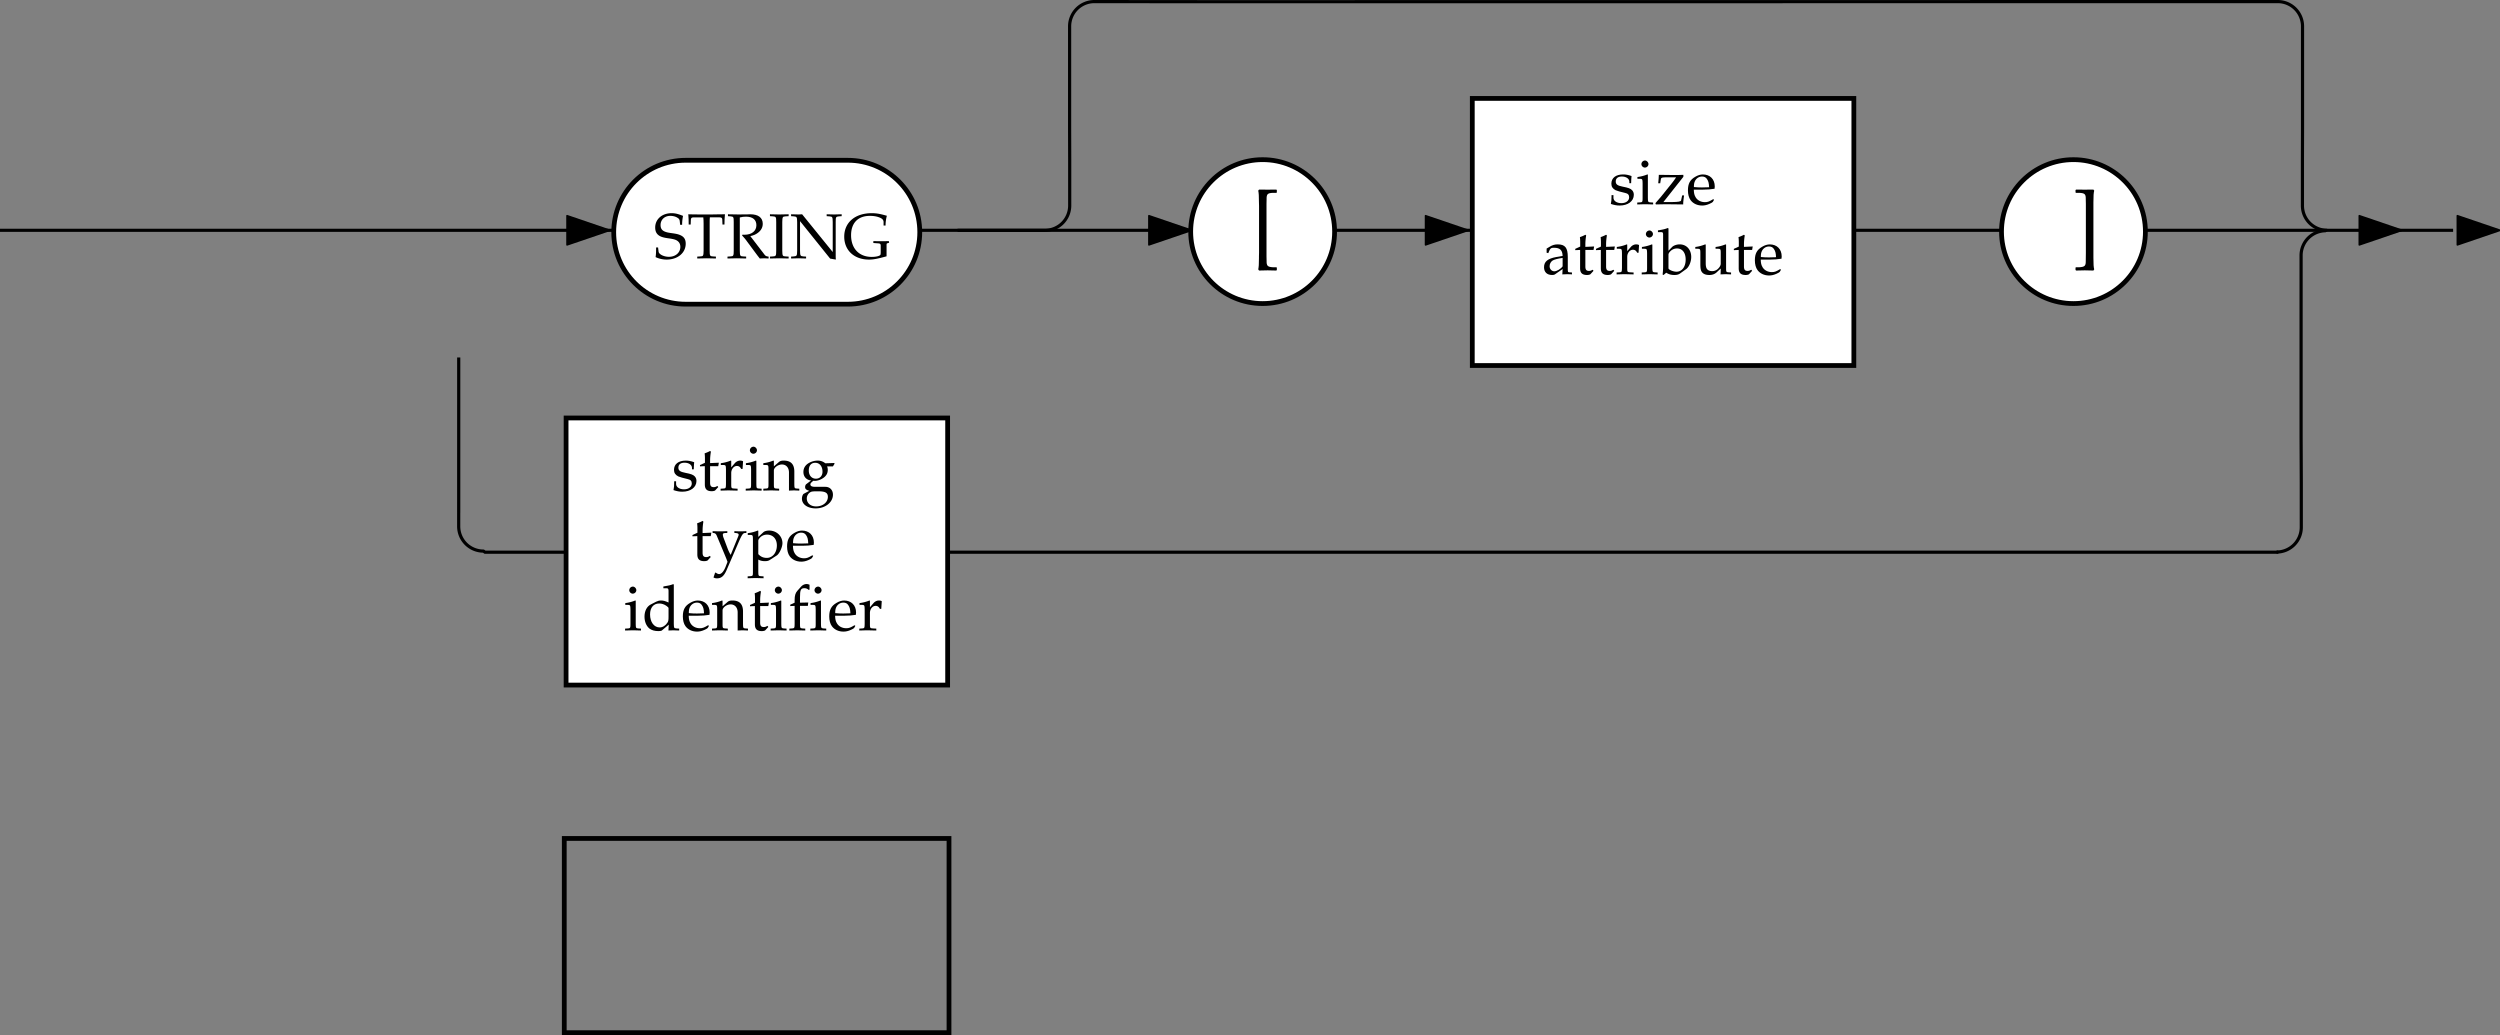 <svg xmlns="http://www.w3.org/2000/svg" xmlns:xlink="http://www.w3.org/1999/xlink" width="393.123" height="162.762"><rect width="100%" height="100%" fill="#808080" stroke="none"/><defs><path id="a" d="M1.234 2.578c.704-.031 1-.031 1.36-.031.36 0 .672 0 1.36.031l.077-.094v-.359l-.062-.063h-.531c-.86-.046-1.032-.218-1.016-1.015 0-.031 0-.313-.016-.719v-8.234c.016-.39.016-.688.016-.719-.016-.813.14-.984 1.015-1.016h.532l.062-.078v-.36l-.078-.077c-.687.015-1 .015-1.36.015-.359 0-.655 0-1.359-.015l-.125.172c.079.359.11.828.11 1.875 0 .218 0 .39.015.53v7.376L1.22.344v.265c0 .97-.032 1.407-.11 1.782zm0 0"/><path id="q" d="M3.438-10.156c-.704.015-1.016.015-1.36.015-.375 0-.672 0-1.36-.015l-.093.078v.36l.063.077h.53c.876.047 1.032.204 1.016 1.016 0 .047 0 .313.016.719v7.703c0 .406 0 .437-.016 1.219.016.828-.14.984-1.015 1.046H.687l-.062.063v.36l.094.093c.687-.031.984-.031 1.36-.031.343 0 .655 0 1.358.031l.126-.187c-.094-.329-.126-.797-.126-1.829V-8.14c0-1.046.032-1.5.126-1.843zm0 0"/><path id="b" d="M4.469-5.266c0-.53.047-.89.14-1.406-.796-.312-1.234-.422-1.796-.422-1.5 0-2.579.938-2.579 2.25 0 .5.141.86.422 1.125.344.313.797.469 1.781.594.75.11 1.11.219 1.376.453.25.219.374.5.374.875 0 .906-.75 1.563-1.796 1.563-.797 0-1.579-.391-1.625-.813l-.079-.656H.376C.375-.937.359-.625.297-.187a4.06 4.06 0 0 0 1.734.39c1.735 0 3-1.047 3-2.5 0-.687-.265-1.11-.922-1.375-.312-.125-.562-.187-1.375-.297-1.218-.156-1.656-.484-1.656-1.265 0-.829.625-1.438 1.516-1.438.39 0 .75.078 1.031.234.328.172.438.313.469.61l.062.562zm0 0"/><path id="c" d="M1.594-.266v.297C2.187.016 2.547 0 3.062 0c.516 0 .876.016 1.47.031v-.297l-.485-.03c-.453-.017-.5-.11-.5-.907v-4.234c0-.5 0-.704.031-1h1.547c.297.015.39.093.406.343l.032.782h.312c0-.641.031-1.032.078-1.61l-1.328.016c-.578.015-.672.015-.828.015H2.203c-.11 0-.64-.015-1.344-.015l-.671-.016c.046.578.062.969.062 1.61h.313l.03-.782c.032-.25.11-.328.407-.343h1.547c.031.312.047.546.047 1v4.234c-.016.812-.047.89-.516.906zm0 0"/><path id="d" d="M2.156-6.422c.36-.094.64-.125.985-.125 1.046 0 1.625.484 1.625 1.344 0 .906-.72 1.5-1.891 1.5-.063 0-.172 0-.297-.016l-.062.125c.109.125.14.156.265.297.14.156.172.203.266.313L4.875-.516c.172.22.313.407.422.547C5.703.016 5.844 0 5.969 0c.11 0 .25.016.718.031v-.297c-.312-.03-.484-.093-.609-.265L3.812-3.484c.563-.141.813-.25 1.141-.485.531-.375.813-.875.813-1.453 0-.969-.704-1.5-1.97-1.5-.077 0-.077 0-.452.016H2.89c-.516.015-.516.015-.829.015-.406 0-.843-.015-1.765-.03v.296l.406.031c.469.047.5.094.5.907v4.484c0 .797-.047.89-.5.906L.22-.266v.297C.813.016 1.156 0 1.687 0c.516 0 .875.016 1.47.031v-.297l-.485-.03c-.469-.017-.5-.095-.516-.907zm0 0"/><path id="e" d="M3.156-6.625v-.297c-.61.016-.969.031-1.469.031-.5 0-.875-.015-1.468-.03v.296l.484.031c.453.032.5.094.5.907v4.484c0 .797-.047.89-.5.906L.22-.266v.297C.813.016 1.156 0 1.687 0c.516 0 .875.016 1.47.031v-.297l-.485-.03c-.469-.017-.5-.095-.516-.907v-4.484c.016-.813.047-.875.516-.907Zm0 0"/><path id="f" d="M.172-.266v.297C.89.016 1.125 0 1.328 0c.188 0 .484.016 1.203.031v-.297l-.437-.03c-.469-.048-.5-.095-.516-.907v-4.64L6.312.046l.891.156V.078c-.016-.094-.016-.203-.016-.25v-5.516c0-.812.032-.859.5-.906l.438-.031v-.297c-.64.016-.969.031-1.188.031-.218 0-.484-.015-1.171-.03v.296l.437.031c.484.047.5.094.516.907v4.703L1.906-6.922l-.531.031-1.203-.03v.296l.437.031c.47.047.5.094.516.907v4.484c-.016.812-.047.86-.516.906zm0 0"/><path id="g" d="M6.406-5.156h.313a5.9 5.9 0 0 1 .203-1.532C5.812-7 5.297-7.093 4.516-7.093 1.922-7.094.219-5.625.219-3.406.219-1.25 1.78.204 4.125.204c.703 0 1.39-.141 2.75-.516v-1.672c0-.329.016-.329.11-.375l.296-.094-.047-.25c-.593.015-.89.015-1.218.015-.344 0-.61 0-1.22-.015v.297l.829.062c.25.031.328.11.328.36v1c0 .25-.016.359-.047.437-.11.188-.703.328-1.36.328-2 0-3.25-1.328-3.25-3.406 0-1.922 1.079-3.047 2.954-3.047.516 0 .953.063 1.328.188.578.187.828.421.828.796zm0 0"/><path id="h" d="M.406-1.438c0 .704-.031 1-.11 1.391.532.172.907.25 1.376.25 1.312 0 2.234-.687 2.234-1.687 0-.313-.094-.532-.281-.735-.25-.25-.578-.375-1.469-.547-.812-.156-1.094-.359-1.094-.812 0-.5.344-.781.97-.781.671 0 1.171.343 1.171.812v.235h.281c.016-.579.032-.813.063-1.126-.547-.187-.89-.25-1.313-.25-1.156 0-1.859.547-1.859 1.454 0 .484.219.796.672 1.03.266.11.797.267 1.484.423.453.093.64.297.64.687 0 .547-.5.922-1.218.922-.719 0-1.25-.344-1.25-.844v-.421Zm0 0"/><path id="i" d="m1.875-4.656-.078-.032a6.23 6.23 0 0 1-1.563.407V-4h.36c.422.016.437.047.453.734v2.25c0 .641-.031.688-.375.72l-.469.03v.297C.906.016 1.203 0 1.453 0c.266 0 .563.016 1.25.031v-.297l-.453-.03c-.344-.048-.36-.063-.375-.72Zm-.453-2.219a.581.581 0 0 0-.563.563c0 .296.266.546.547.546.297 0 .563-.25.563-.546 0-.282-.266-.563-.547-.563zm0 0"/><path id="j" d="M4.547-4.313v-.312c-.672.031-.984.031-1.406.031-.407 0-1.22 0-2.454-.031-.015.516-.03.64-.093 1.328h.312l.11-.687c.046-.204.187-.25.968-.25h1.422c-.203.328-.375.546-.64.89L1.062-1.219C.813-.922.672-.75.156-.172L.22.031C.969.016 1.312 0 1.766 0c.375 0 1.28.016 2.75.031 0-.234.015-.484.078-.953l.062-.469H4.36l-.171.797c-.063.172-.407.235-1.422.25h-1.36Zm0 0"/><path id="k" d="m4.375-.703-.14-.094c-.626.375-.86.469-1.298.469-.64 0-1.187-.297-1.468-.781-.188-.329-.266-.61-.282-1.188h1.47c.718 0 1.171-.047 1.796-.14.016-.141.031-.235.031-.36 0-1.14-.75-1.89-1.875-1.89-.359 0-.796.125-1.203.375-.812.468-1.14 1.078-1.14 2.125 0 .624.14 1.171.421 1.546.391.532 1.047.844 1.813.844.375 0 .734-.078 1.156-.266.25-.109.469-.234.516-.296zm-.781-1.969c-.516.016-.75.031-1.125.031-.469 0-.719-.015-1.266-.062 0-.469.047-.688.172-.953.219-.438.64-.703 1.11-.703.343 0 .609.125.78.406.22.328.297.61.329 1.281zm0 0"/><path id="l" d="m3.234-.813-.046.844c.5-.015.64-.031.78-.031.126 0 .188 0 .532.016l.203.015v-.297l-.39-.03c-.25-.017-.266-.048-.266-.579v-1.828c0-1.453-.422-1.985-1.594-1.985-.437 0-.828.11-1.203.344l-.531.313v.656l.265.063.125-.313c.204-.469.313-.531.766-.531.938 0 1.328.36 1.36 1.281l-.985.172c-1.36.25-1.938.719-1.938 1.61 0 .765.47 1.218 1.266 1.218.188 0 .36-.031.422-.078Zm0-.421c-.28.406-.921.78-1.296.78-.422 0-.75-.358-.75-.796 0-.375.187-.719.484-.906.266-.156.812-.297 1.562-.406zm0 0"/><path id="m" d="M.984-3.813v2.876c0 .734.329 1.062 1.094 1.062.235 0 .469-.063.531-.125l.485-.531-.14-.172c-.25.156-.392.187-.579.187-.39 0-.563-.187-.563-.687v-2.61h1.282l.094-.546-1.376.062v-.39c0-.407.032-.829.125-1.407l-.125-.11c-.25.141-.546.266-.859.376A6.4 6.4 0 0 1 1-5.047v.703l-.781.36v.203zm0 0"/><path id="n" d="M.203-.266v.297C.875.016 1.156 0 1.437 0c.25 0 .61.016 1.438.031v-.297l-.531-.03c-.453-.032-.469-.048-.469-.72v-1.718c0-.61.406-1.11.89-1.11.297 0 .516.14.672.469h.22l.077-1.203c-.109-.078-.28-.11-.468-.11-.297 0-.61.157-.829.407l-.562.656v-1.031l-.078-.032a6.23 6.23 0 0 1-1.563.407V-4h.36c.422.016.437.047.453.734v2.25c-.016.641-.031.688-.375.72zm0 0"/><path id="o" d="m1.5-7.188-.094-.078c-.437.172-.765.25-1.562.375v.282h.562c.188 0 .25.109.25.406v4.672c0 .625 0 .906-.078 1.593l.156.063.407-.36c.406.25.765.36 1.296.36.376 0 .626-.063.86-.219l1-.719c.437-.328.781-1.156.781-1.89 0-1.172-.75-1.985-1.812-1.985-.47 0-.97.172-1.22.438l-.546.563Zm0 4.11c0-.14.094-.328.266-.5a1.465 1.465 0 0 1 1.078-.469c.844 0 1.36.672 1.36 1.75 0 1.125-.579 1.906-1.438 1.906C2.234-.39 1.5-.703 1.5-.937Zm0 0"/><path id="p" d="m5.031-4.656-.093-.032a5.902 5.902 0 0 1-1.563.407V-4h.375c.406.016.438.047.438.734v1.625c0 .22-.141.5-.375.735a1.3 1.3 0 0 1-.985.422c-.344 0-.625-.11-.781-.313-.14-.156-.219-.469-.219-.906v-2.953l-.094-.032a5.95 5.95 0 0 1-1.546.407V-4h.359c.406.016.437.047.437.734v1.672c0 .703.063 1.016.25 1.266.22.297.594.453 1.172.453.453 0 .828-.14 1.11-.39l.671-.626c0 .297 0 .485-.03.922.5-.015.655-.031.827-.031.141 0 .329.016.829.031v-.297l-.407-.03c-.36-.032-.375-.079-.375-.72zm0 0"/><path id="r" d="M4.094.031C4.562.016 4.719 0 4.89 0c.156 0 .328.016.828.031v-.297l-.407-.03c-.359-.032-.359-.079-.375-.72v-1.937c0-1.172-.546-1.735-1.671-1.735-.36 0-.579.063-.782.25l-.765.657v-.875l-.094-.032a5.902 5.902 0 0 1-1.563.407V-4h.376c.406.016.437.047.437.734v2.25c0 .641-.031.688-.36.72l-.453.03v.297C.704.016.985 0 1.298 0c.328 0 .61.016 1.25.031v-.297l-.453-.03c-.36-.032-.375-.079-.375-.72V-3.14c0-.453.656-.937 1.265-.937.672 0 1.11.5 1.11 1.266zm0 0"/><path id="s" d="m5.188-3.781.25-.406-.032-.125-1.422.046a1.812 1.812 0 0 0-1.218-.421c-.454 0-.954.14-1.36.375-.562.328-.86.796-.86 1.421 0 .735.47 1.25 1.204 1.329l-.797.609a.694.694 0 0 0-.14.437c0 .282.171.438.656.579L.594.53c-.14.08-.281.44-.281.767 0 .906.89 1.531 2.171 1.531 1.5 0 2.704-.953 2.704-2.156C5.188-.063 4.702-.563 4-.563H2.406c-.531 0-.765-.125-.765-.39 0-.125.078-.235.328-.453.078-.063.093-.078.125-.11.11 0 .172.016.25.016.422 0 .953-.188 1.36-.484.452-.329.671-.72.671-1.25a1.35 1.35 0 0 0-.11-.547Zm-2.782-.563c.688 0 1.14.563 1.14 1.407 0 .656-.421 1.093-1.03 1.093-.672 0-1.125-.515-1.125-1.281 0-.781.375-1.219 1.015-1.219zM2.875.141c1.125 0 1.516.234 1.516.875 0 .859-.797 1.5-1.844 1.5-.875 0-1.469-.5-1.469-1.25 0-.454.266-.86.656-1.032.172-.078.454-.093 1.141-.093Zm0 0"/><path id="t" d="M2.969-.86a6.502 6.502 0 0 1-.516-1.093l-.64-1.688a1.52 1.52 0 0 1-.079-.421c0-.141.11-.22.329-.235l.374-.016v-.28c-.656.03-.921.03-1.156.03-.234 0-.484 0-1.156-.03v.28l.172.016c.25.031.375.14.516.5l1.093 2.61c.282.687.39.921.563 1.421l-.235.61c-.312.86-.703 1.312-1.078 1.312-.172 0-.36-.094-.515-.219H.516l-.25.75c.187.11.359.141.546.141.672 0 1.094-.36 1.485-1.234l2.015-4.672c.407-.906.594-1.188.844-1.219l.282-.016v-.28c-.532.03-.766.03-.954.03-.171 0-.406 0-.937-.03v.28l.25.016c.281.031.422.11.422.25a.595.595 0 0 1-.063.266zm0 0"/><path id="u" d="M.078 2.516v.296c.688-.015.985-.03 1.25-.03.266 0 .563.015 1.25.03v-.296l-.453-.032c-.36-.046-.36-.062-.375-.718V-.125c.313.172.625.25 1.063.25.312 0 .562-.063.718-.172l1.14-.734c.391-.266.876-1.281.876-1.922 0-1.11-.922-1.985-2.094-1.985-.36 0-.719.094-.89.25l-.813.75v-.968l-.094-.032a5.902 5.902 0 0 1-1.562.407V-4h.375c.406.016.437.047.437.734v5.032c0 .656-.015.671-.36.718zM1.75-3.063c0-.14.047-.25.188-.421.28-.36.703-.563 1.187-.563.938 0 1.547.672 1.547 1.703C4.672-1.219 4-.39 3.094-.39c-.547 0-.953-.171-1.344-.593zm0 0"/><path id="v" d="M4.125-4.375c-.563-.25-.844-.313-1.188-.313-.28 0-.515.063-.765.188l-.875.453c-.594.313-.953 1.031-.953 1.89 0 .798.281 1.454.75 1.86.36.281.828.422 1.468.422.22 0 .438-.047.485-.078l1.11-.938-.048.922C4.563.016 4.734 0 4.875 0c.078 0 .234 0 .438.016.062 0 .25 0 .484.015v-.297l-.469-.03c-.344-.048-.36-.063-.375-.72v-6.171l-.078-.079c-.438.172-.781.25-1.563.375v.282h.563c.172 0 .25.109.25.406zm0 2.172c0 .64-.031.75-.156.969-.281.468-.766.78-1.235.78-.89 0-1.515-.843-1.515-2.046 0-1.078.547-1.719 1.437-1.719.39 0 .781.125 1.14.375.188.14.329.266.329.344Zm0 0"/><path id="w" d="M3.406-7.172c-.203-.078-.312-.11-.469-.11-.312 0-.64.157-.874.423l-.579.656c-.296.328-.421.75-.421 1.437v.422l-.688.313v.218l.688-.03v2.827c0 .641-.032.688-.375.72l-.454.03v.297C.938.016 1.22 0 1.484 0c.25 0 .547.016 1.25.031v-.297l-.468-.03c-.344-.048-.36-.063-.36-.72v-2.828h1.235l.062-.531-1.297.031v-.843c0-1.157.125-1.438.688-1.438.281 0 .453.078.703.281l.11-.062zm0 0"/></defs><path fill="none" stroke="#000" stroke-miterlimit="10" stroke-width=".5" d="M72.133 80.613V56.207l-.004 26.563a3.89 3.89 0 0 0 3.887 3.89l.25.172h282M0 36.215h385.75"/><path fill="#fff" d="M337.363 36.422c0 6.246-5.066 11.312-11.316 11.312-6.246 0-11.313-5.066-11.313-11.312 0-6.25 5.067-11.317 11.313-11.317 6.25 0 11.316 5.067 11.316 11.317"/><path fill="none" stroke="#000" stroke-miterlimit="10" stroke-width=".75" d="M337.363 36.422c0 6.246-5.066 11.312-11.316 11.312-6.246 0-11.313-5.066-11.313-11.312 0-6.25 5.067-11.317 11.313-11.317 6.25 0 11.316 5.067 11.316 11.317zm0 0"/><path fill="none" stroke="#000" stroke-miterlimit="10" stroke-width=".5" d="M357.984 86.809a3.89 3.89 0 0 0 3.891-3.887v-7.125l-.031-7.125v-28.5a3.891 3.891 0 0 1 3.89-3.89"/><path stroke="#000" stroke-linecap="round" stroke-linejoin="round" stroke-miterlimit="10" stroke-width=".255" d="M371 36.195v-2.273l6.664 2.273zm0 .039v2.274l6.664-2.274zm15.418-.039v-2.273l6.664 2.273zm0 .039v2.274l6.664-2.274zm0 0"/><path fill="#fff" d="M149.016 107.727v-42h-60v42h60"/><path fill="none" stroke="#000" stroke-miterlimit="10" stroke-width=".75" d="M149.016 107.727v-42h-60v42zm0 0"/><path fill="#fff" d="M133.32 25.203c6.25 0 11.313 5.067 11.313 11.313 0 6.25-5.063 11.316-11.313 11.316h-25.5c-6.25 0-11.312-5.066-11.312-11.316 0-6.246 5.062-11.313 11.312-11.313h25.5"/><path fill="none" stroke="#000" stroke-miterlimit="10" stroke-width=".75" d="M133.32 25.203c6.25 0 11.313 5.067 11.313 11.313 0 6.25-5.063 11.316-11.313 11.316h-25.5c-6.25 0-11.312-5.066-11.312-11.316 0-6.246 5.062-11.313 11.312-11.313zm0 0"/><path fill="#fff" d="M291.516 57.477v-42h-60v42h60"/><path fill="none" stroke="#000" stroke-miterlimit="10" stroke-width=".75" d="M291.516 57.477v-42h-60v42zm0 0"/><path fill="none" stroke="#000" stroke-miterlimit="10" stroke-width=".5" d="M365.945 36.219a3.891 3.891 0 0 1-3.89-3.89v-7.126l.015-5.062v-16A3.891 3.891 0 0 0 358.18.25L210.758.266h-22.25L172.086.25a3.891 3.891 0 0 0-3.89 3.89v16l.015 5.063v7.125a3.891 3.891 0 0 1-3.89 3.89h-13.75"/><path fill="#fff" d="M209.863 36.422c0 6.246-5.066 11.312-11.316 11.312-6.246 0-11.313-5.066-11.313-11.312 0-6.25 5.067-11.317 11.313-11.317 6.25 0 11.316 5.067 11.316 11.317"/><path fill="none" stroke="#000" stroke-miterlimit="10" stroke-width=".75" d="M209.863 36.422c0 6.246-5.066 11.312-11.316 11.312-6.246 0-11.313-5.066-11.313-11.312 0-6.25 5.067-11.317 11.313-11.317 6.25 0 11.316 5.067 11.316 11.317zm0 0"/><use xlink:href="#a" width="100%" height="100%" x="107.77" y="700.348" transform="translate(88.98 -660.383)"/><path stroke="#000" stroke-linecap="round" stroke-linejoin="round" stroke-miterlimit="10" stroke-width=".255" d="M89.168 36.195v-2.273l6.664 2.273zm0 .039v2.274l6.664-2.274zm91.5-.039v-2.273l6.664 2.273zm0 .039v2.274l6.664-2.274zm43.5-.039v-2.273l6.664 2.273zm0 .039v2.274l6.664-2.274zm0 0"/><g transform="translate(88.98 -660.383)"><use xlink:href="#b" width="100%" height="100%" x="13.816" y="701"/><use xlink:href="#c" width="100%" height="100%" x="19.066" y="701"/><use xlink:href="#d" width="100%" height="100%" x="25.196" y="701"/><use xlink:href="#e" width="100%" height="100%" x="31.876" y="701"/><use xlink:href="#f" width="100%" height="100%" x="35.246" y="701"/><use xlink:href="#g" width="100%" height="100%" x="43.556" y="701"/></g><g transform="translate(88.98 -660.383)"><use xlink:href="#h" width="100%" height="100%" x="164.031" y="692.5"/><use xlink:href="#i" width="100%" height="100%" x="168.271" y="692.5"/><use xlink:href="#j" width="100%" height="100%" x="171.181" y="692.5"/><use xlink:href="#k" width="100%" height="100%" x="176.181" y="692.5"/></g><g transform="translate(88.98 -660.383)"><use xlink:href="#l" width="100%" height="100%" x="153.506" y="703.5"/><use xlink:href="#m" width="100%" height="100%" x="158.506" y="703.5"/><use xlink:href="#m" width="100%" height="100%" x="161.766" y="703.5"/><use xlink:href="#n" width="100%" height="100%" x="165.026" y="703.5"/><use xlink:href="#i" width="100%" height="100%" x="168.976" y="703.5"/><use xlink:href="#o" width="100%" height="100%" x="171.886" y="703.5"/><use xlink:href="#p" width="100%" height="100%" x="177.416" y="703.5"/><use xlink:href="#m" width="100%" height="100%" x="183.446" y="703.5"/><use xlink:href="#k" width="100%" height="100%" x="186.706" y="703.5"/></g><use xlink:href="#q" width="100%" height="100%" x="236.77" y="700.348" transform="translate(88.98 -660.383)"/><g transform="translate(88.98 -660.383)"><use xlink:href="#h" width="100%" height="100%" x="16.631" y="737.5"/><use xlink:href="#m" width="100%" height="100%" x="20.871" y="737.5"/><use xlink:href="#n" width="100%" height="100%" x="24.131" y="737.5"/><use xlink:href="#i" width="100%" height="100%" x="28.081" y="737.5"/><use xlink:href="#r" width="100%" height="100%" x="30.991" y="737.5"/><use xlink:href="#s" width="100%" height="100%" x="36.811" y="737.5"/></g><g transform="translate(88.98 -660.383)"><use xlink:href="#m" width="100%" height="100%" x="19.691" y="748.5"/><use xlink:href="#t" width="100%" height="100%" x="22.951" y="748.5"/><use xlink:href="#u" width="100%" height="100%" x="28.511" y="748.5"/><use xlink:href="#k" width="100%" height="100%" x="34.521" y="748.5"/></g><g transform="translate(88.98 -660.383)"><use xlink:href="#i" width="100%" height="100%" x="9.112" y="759.5"/><use xlink:href="#v" width="100%" height="100%" x="12.022" y="759.5"/><use xlink:href="#k" width="100%" height="100%" x="18.132" y="759.5"/><use xlink:href="#r" width="100%" height="100%" x="22.922" y="759.5"/><use xlink:href="#m" width="100%" height="100%" x="28.742" y="759.5"/><use xlink:href="#i" width="100%" height="100%" x="32.002" y="759.5"/><use xlink:href="#w" width="100%" height="100%" x="34.912" y="759.5"/><use xlink:href="#i" width="100%" height="100%" x="38.242" y="759.5"/><use xlink:href="#k" width="100%" height="100%" x="41.152" y="759.5"/><use xlink:href="#n" width="100%" height="100%" x="45.942" y="759.5"/></g><path fill="none" stroke="#000" stroke-miterlimit="10" stroke-width=".75" d="M149.23 162.387v-30.54h-60.5v30.54zm0 0"/></svg>

